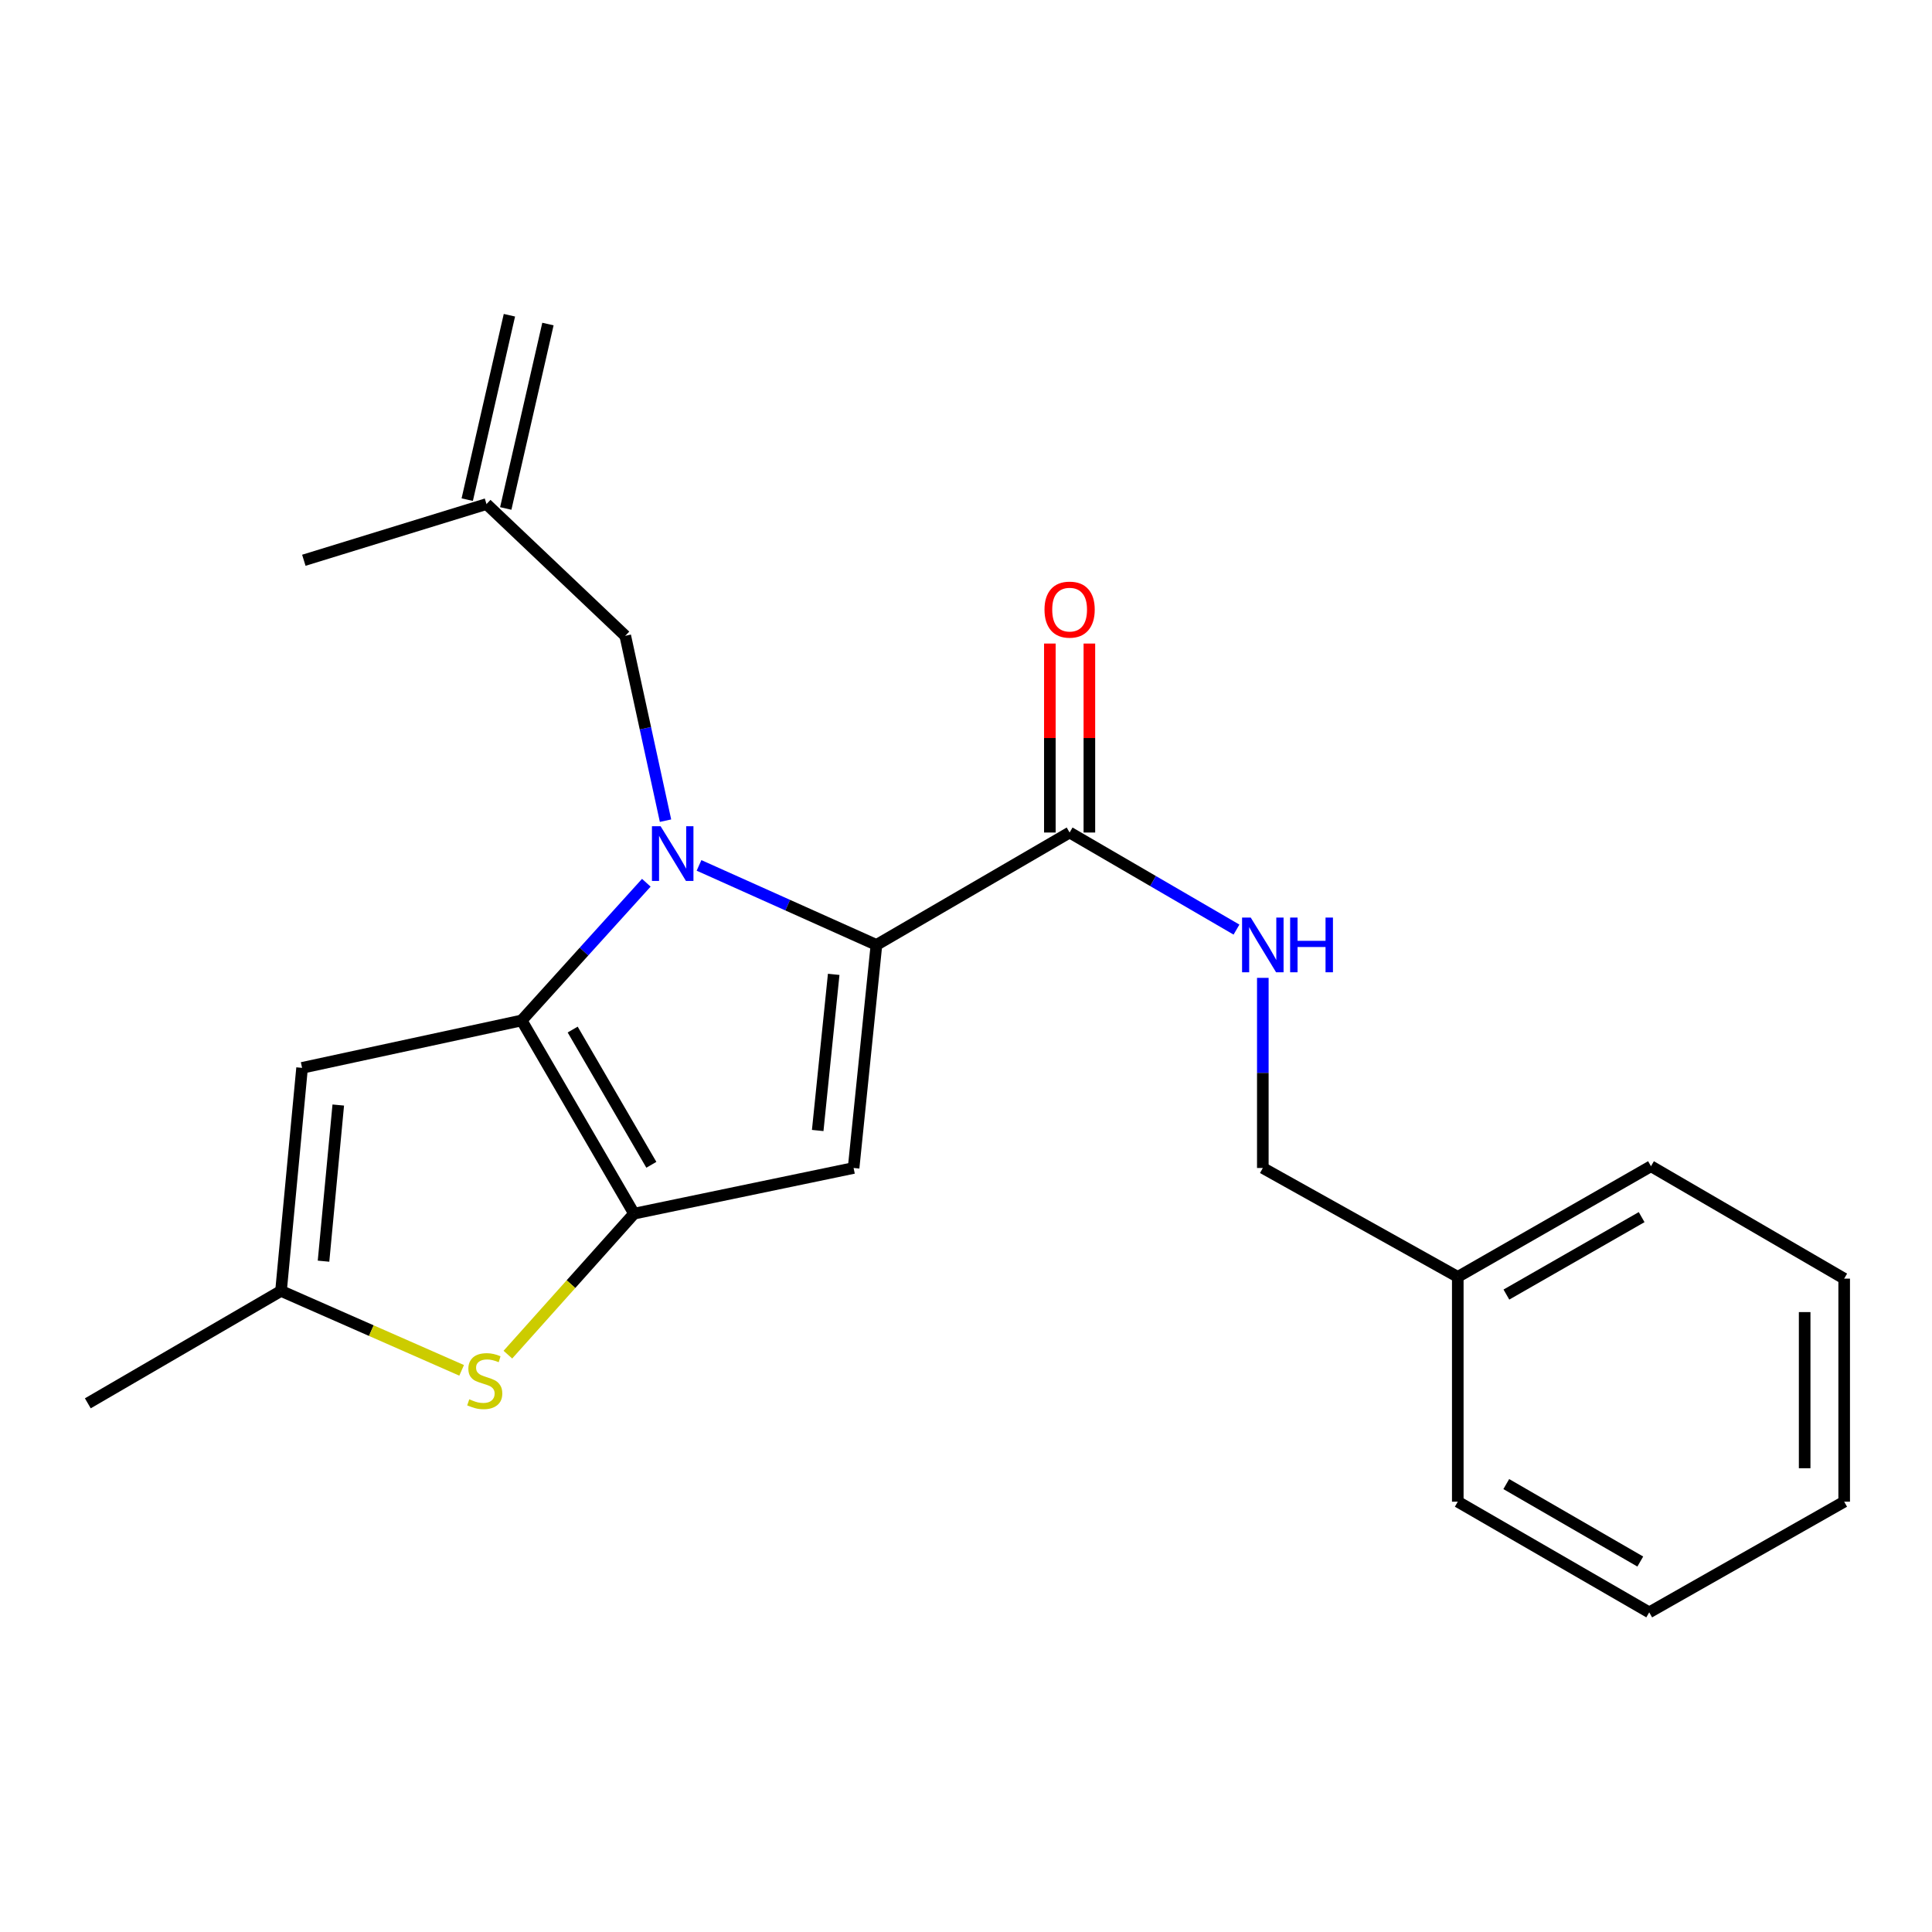 <?xml version='1.0' encoding='iso-8859-1'?>
<svg version='1.1' baseProfile='full'
              xmlns='http://www.w3.org/2000/svg'
                      xmlns:rdkit='http://www.rdkit.org/xml'
                      xmlns:xlink='http://www.w3.org/1999/xlink'
                  xml:space='preserve'
width='1000px' height='1000px' viewBox='0 0 1000 1000'>
<!-- END OF HEADER -->
<rect style='opacity:1.0;fill:#FFFFFF;stroke:none' width='1000' height='1000' x='0' y='0'> </rect>
<path class='bond-0' d='M 754.543,660.906 L 653.633,604.547' style='fill:none;fill-rule:evenodd;stroke:#000000;stroke-width:6px;stroke-linecap:butt;stroke-linejoin:miter;stroke-opacity:1' />
<path class='bond-1' d='M 754.543,660.906 L 854.544,603.638' style='fill:none;fill-rule:evenodd;stroke:#000000;stroke-width:6px;stroke-linecap:butt;stroke-linejoin:miter;stroke-opacity:1' />
<path class='bond-1' d='M 779.71,670.068 L 849.71,629.98' style='fill:none;fill-rule:evenodd;stroke:#000000;stroke-width:6px;stroke-linecap:butt;stroke-linejoin:miter;stroke-opacity:1' />
<path class='bond-2' d='M 754.543,660.906 L 754.543,777.273' style='fill:none;fill-rule:evenodd;stroke:#000000;stroke-width:6px;stroke-linecap:butt;stroke-linejoin:miter;stroke-opacity:1' />
<path class='bond-3' d='M 553.632,430.912 L 596.816,456.035' style='fill:none;fill-rule:evenodd;stroke:#000000;stroke-width:6px;stroke-linecap:butt;stroke-linejoin:miter;stroke-opacity:1' />
<path class='bond-3' d='M 596.816,456.035 L 640.001,481.159' style='fill:none;fill-rule:evenodd;stroke:#0000FF;stroke-width:6px;stroke-linecap:butt;stroke-linejoin:miter;stroke-opacity:1' />
<path class='bond-4' d='M 563.86,430.912 L 563.86,382.006' style='fill:none;fill-rule:evenodd;stroke:#000000;stroke-width:6px;stroke-linecap:butt;stroke-linejoin:miter;stroke-opacity:1' />
<path class='bond-4' d='M 563.86,382.006 L 563.86,333.101' style='fill:none;fill-rule:evenodd;stroke:#FF0000;stroke-width:6px;stroke-linecap:butt;stroke-linejoin:miter;stroke-opacity:1' />
<path class='bond-4' d='M 543.403,430.912 L 543.403,382.006' style='fill:none;fill-rule:evenodd;stroke:#000000;stroke-width:6px;stroke-linecap:butt;stroke-linejoin:miter;stroke-opacity:1' />
<path class='bond-4' d='M 543.403,382.006 L 543.403,333.101' style='fill:none;fill-rule:evenodd;stroke:#FF0000;stroke-width:6px;stroke-linecap:butt;stroke-linejoin:miter;stroke-opacity:1' />
<path class='bond-5' d='M 553.632,430.912 L 453.642,489.09' style='fill:none;fill-rule:evenodd;stroke:#000000;stroke-width:6px;stroke-linecap:butt;stroke-linejoin:miter;stroke-opacity:1' />
<path class='bond-6' d='M 653.633,506.136 L 653.633,555.342' style='fill:none;fill-rule:evenodd;stroke:#0000FF;stroke-width:6px;stroke-linecap:butt;stroke-linejoin:miter;stroke-opacity:1' />
<path class='bond-6' d='M 653.633,555.342 L 653.633,604.547' style='fill:none;fill-rule:evenodd;stroke:#000000;stroke-width:6px;stroke-linecap:butt;stroke-linejoin:miter;stroke-opacity:1' />
<path class='bond-7' d='M 334.533,456.904 L 302.269,492.544' style='fill:none;fill-rule:evenodd;stroke:#0000FF;stroke-width:6px;stroke-linecap:butt;stroke-linejoin:miter;stroke-opacity:1' />
<path class='bond-7' d='M 302.269,492.544 L 270.005,528.185' style='fill:none;fill-rule:evenodd;stroke:#000000;stroke-width:6px;stroke-linecap:butt;stroke-linejoin:miter;stroke-opacity:1' />
<path class='bond-8' d='M 361.815,447.931 L 407.728,468.51' style='fill:none;fill-rule:evenodd;stroke:#0000FF;stroke-width:6px;stroke-linecap:butt;stroke-linejoin:miter;stroke-opacity:1' />
<path class='bond-8' d='M 407.728,468.51 L 453.642,489.09' style='fill:none;fill-rule:evenodd;stroke:#000000;stroke-width:6px;stroke-linecap:butt;stroke-linejoin:miter;stroke-opacity:1' />
<path class='bond-9' d='M 344.474,424.778 L 334.055,376.935' style='fill:none;fill-rule:evenodd;stroke:#0000FF;stroke-width:6px;stroke-linecap:butt;stroke-linejoin:miter;stroke-opacity:1' />
<path class='bond-9' d='M 334.055,376.935 L 323.637,329.092' style='fill:none;fill-rule:evenodd;stroke:#000000;stroke-width:6px;stroke-linecap:butt;stroke-linejoin:miter;stroke-opacity:1' />
<path class='bond-10' d='M 441.822,604.547 L 328.183,628.186' style='fill:none;fill-rule:evenodd;stroke:#000000;stroke-width:6px;stroke-linecap:butt;stroke-linejoin:miter;stroke-opacity:1' />
<path class='bond-11' d='M 441.822,604.547 L 453.642,489.09' style='fill:none;fill-rule:evenodd;stroke:#000000;stroke-width:6px;stroke-linecap:butt;stroke-linejoin:miter;stroke-opacity:1' />
<path class='bond-11' d='M 423.244,585.145 L 431.518,504.325' style='fill:none;fill-rule:evenodd;stroke:#000000;stroke-width:6px;stroke-linecap:butt;stroke-linejoin:miter;stroke-opacity:1' />
<path class='bond-12' d='M 328.183,628.186 L 270.005,528.185' style='fill:none;fill-rule:evenodd;stroke:#000000;stroke-width:6px;stroke-linecap:butt;stroke-linejoin:miter;stroke-opacity:1' />
<path class='bond-12' d='M 337.139,602.899 L 296.414,532.898' style='fill:none;fill-rule:evenodd;stroke:#000000;stroke-width:6px;stroke-linecap:butt;stroke-linejoin:miter;stroke-opacity:1' />
<path class='bond-13' d='M 328.183,628.186 L 295.531,664.676' style='fill:none;fill-rule:evenodd;stroke:#000000;stroke-width:6px;stroke-linecap:butt;stroke-linejoin:miter;stroke-opacity:1' />
<path class='bond-13' d='M 295.531,664.676 L 262.878,701.165' style='fill:none;fill-rule:evenodd;stroke:#CCCC00;stroke-width:6px;stroke-linecap:butt;stroke-linejoin:miter;stroke-opacity:1' />
<path class='bond-14' d='M 270.005,528.185 L 156.355,552.722' style='fill:none;fill-rule:evenodd;stroke:#000000;stroke-width:6px;stroke-linecap:butt;stroke-linejoin:miter;stroke-opacity:1' />
<path class='bond-15' d='M 156.355,552.722 L 145.456,668.18' style='fill:none;fill-rule:evenodd;stroke:#000000;stroke-width:6px;stroke-linecap:butt;stroke-linejoin:miter;stroke-opacity:1' />
<path class='bond-15' d='M 175.086,571.964 L 167.457,652.784' style='fill:none;fill-rule:evenodd;stroke:#000000;stroke-width:6px;stroke-linecap:butt;stroke-linejoin:miter;stroke-opacity:1' />
<path class='bond-16' d='M 145.456,668.18 L 45.455,726.358' style='fill:none;fill-rule:evenodd;stroke:#000000;stroke-width:6px;stroke-linecap:butt;stroke-linejoin:miter;stroke-opacity:1' />
<path class='bond-17' d='M 145.456,668.18 L 192.198,688.735' style='fill:none;fill-rule:evenodd;stroke:#000000;stroke-width:6px;stroke-linecap:butt;stroke-linejoin:miter;stroke-opacity:1' />
<path class='bond-17' d='M 192.198,688.735 L 238.941,709.29' style='fill:none;fill-rule:evenodd;stroke:#CCCC00;stroke-width:6px;stroke-linecap:butt;stroke-linejoin:miter;stroke-opacity:1' />
<path class='bond-18' d='M 251.81,260.902 L 157.264,289.996' style='fill:none;fill-rule:evenodd;stroke:#000000;stroke-width:6px;stroke-linecap:butt;stroke-linejoin:miter;stroke-opacity:1' />
<path class='bond-19' d='M 261.781,263.182 L 283.613,167.727' style='fill:none;fill-rule:evenodd;stroke:#000000;stroke-width:6px;stroke-linecap:butt;stroke-linejoin:miter;stroke-opacity:1' />
<path class='bond-19' d='M 241.839,258.621 L 263.671,163.166' style='fill:none;fill-rule:evenodd;stroke:#000000;stroke-width:6px;stroke-linecap:butt;stroke-linejoin:miter;stroke-opacity:1' />
<path class='bond-20' d='M 251.81,260.902 L 323.637,329.092' style='fill:none;fill-rule:evenodd;stroke:#000000;stroke-width:6px;stroke-linecap:butt;stroke-linejoin:miter;stroke-opacity:1' />
<path class='bond-21' d='M 854.544,603.638 L 954.545,661.816' style='fill:none;fill-rule:evenodd;stroke:#000000;stroke-width:6px;stroke-linecap:butt;stroke-linejoin:miter;stroke-opacity:1' />
<path class='bond-22' d='M 754.543,777.273 L 853.635,834.553' style='fill:none;fill-rule:evenodd;stroke:#000000;stroke-width:6px;stroke-linecap:butt;stroke-linejoin:miter;stroke-opacity:1' />
<path class='bond-22' d='M 779.645,768.154 L 849.009,808.25' style='fill:none;fill-rule:evenodd;stroke:#000000;stroke-width:6px;stroke-linecap:butt;stroke-linejoin:miter;stroke-opacity:1' />
<path class='bond-23' d='M 954.545,661.816 L 954.545,777.273' style='fill:none;fill-rule:evenodd;stroke:#000000;stroke-width:6px;stroke-linecap:butt;stroke-linejoin:miter;stroke-opacity:1' />
<path class='bond-23' d='M 934.088,679.134 L 934.088,759.955' style='fill:none;fill-rule:evenodd;stroke:#000000;stroke-width:6px;stroke-linecap:butt;stroke-linejoin:miter;stroke-opacity:1' />
<path class='bond-24' d='M 853.635,834.553 L 954.545,777.273' style='fill:none;fill-rule:evenodd;stroke:#000000;stroke-width:6px;stroke-linecap:butt;stroke-linejoin:miter;stroke-opacity:1' />
<path  class='atom-2' d='M 647.373 474.93
L 656.653 489.93
Q 657.573 491.41, 659.053 494.09
Q 660.533 496.77, 660.613 496.93
L 660.613 474.93
L 664.373 474.93
L 664.373 503.25
L 660.493 503.25
L 650.533 486.85
Q 649.373 484.93, 648.133 482.73
Q 646.933 480.53, 646.573 479.85
L 646.573 503.25
L 642.893 503.25
L 642.893 474.93
L 647.373 474.93
' fill='#0000FF'/>
<path  class='atom-2' d='M 667.773 474.93
L 671.613 474.93
L 671.613 486.97
L 686.093 486.97
L 686.093 474.93
L 689.933 474.93
L 689.933 503.25
L 686.093 503.25
L 686.093 490.17
L 671.613 490.17
L 671.613 503.25
L 667.773 503.25
L 667.773 474.93
' fill='#0000FF'/>
<path  class='atom-3' d='M 540.632 315.534
Q 540.632 308.734, 543.992 304.934
Q 547.352 301.134, 553.632 301.134
Q 559.912 301.134, 563.272 304.934
Q 566.632 308.734, 566.632 315.534
Q 566.632 322.414, 563.232 326.334
Q 559.832 330.214, 553.632 330.214
Q 547.392 330.214, 543.992 326.334
Q 540.632 322.454, 540.632 315.534
M 553.632 327.014
Q 557.952 327.014, 560.272 324.134
Q 562.632 321.214, 562.632 315.534
Q 562.632 309.974, 560.272 307.174
Q 557.952 304.334, 553.632 304.334
Q 549.312 304.334, 546.952 307.134
Q 544.632 309.934, 544.632 315.534
Q 544.632 321.254, 546.952 324.134
Q 549.312 327.014, 553.632 327.014
' fill='#FF0000'/>
<path  class='atom-5' d='M 341.926 427.662
L 351.206 442.662
Q 352.126 444.142, 353.606 446.822
Q 355.086 449.502, 355.166 449.662
L 355.166 427.662
L 358.926 427.662
L 358.926 455.982
L 355.046 455.982
L 345.086 439.582
Q 343.926 437.662, 342.686 435.462
Q 341.486 433.262, 341.126 432.582
L 341.126 455.982
L 337.446 455.982
L 337.446 427.662
L 341.926 427.662
' fill='#0000FF'/>
<path  class='atom-12' d='M 242.901 724.27
Q 243.221 724.39, 244.541 724.95
Q 245.861 725.51, 247.301 725.87
Q 248.781 726.19, 250.221 726.19
Q 252.901 726.19, 254.461 724.91
Q 256.021 723.59, 256.021 721.31
Q 256.021 719.75, 255.221 718.79
Q 254.461 717.83, 253.261 717.31
Q 252.061 716.79, 250.061 716.19
Q 247.541 715.43, 246.021 714.71
Q 244.541 713.99, 243.461 712.47
Q 242.421 710.95, 242.421 708.39
Q 242.421 704.83, 244.821 702.63
Q 247.261 700.43, 252.061 700.43
Q 255.341 700.43, 259.061 701.99
L 258.141 705.07
Q 254.741 703.67, 252.181 703.67
Q 249.421 703.67, 247.901 704.83
Q 246.381 705.95, 246.421 707.91
Q 246.421 709.43, 247.181 710.35
Q 247.981 711.27, 249.101 711.79
Q 250.261 712.31, 252.181 712.91
Q 254.741 713.71, 256.261 714.51
Q 257.781 715.31, 258.861 716.95
Q 259.981 718.55, 259.981 721.31
Q 259.981 725.23, 257.341 727.35
Q 254.741 729.43, 250.381 729.43
Q 247.861 729.43, 245.941 728.87
Q 244.061 728.35, 241.821 727.43
L 242.901 724.27
' fill='#CCCC00'/>
</svg>

